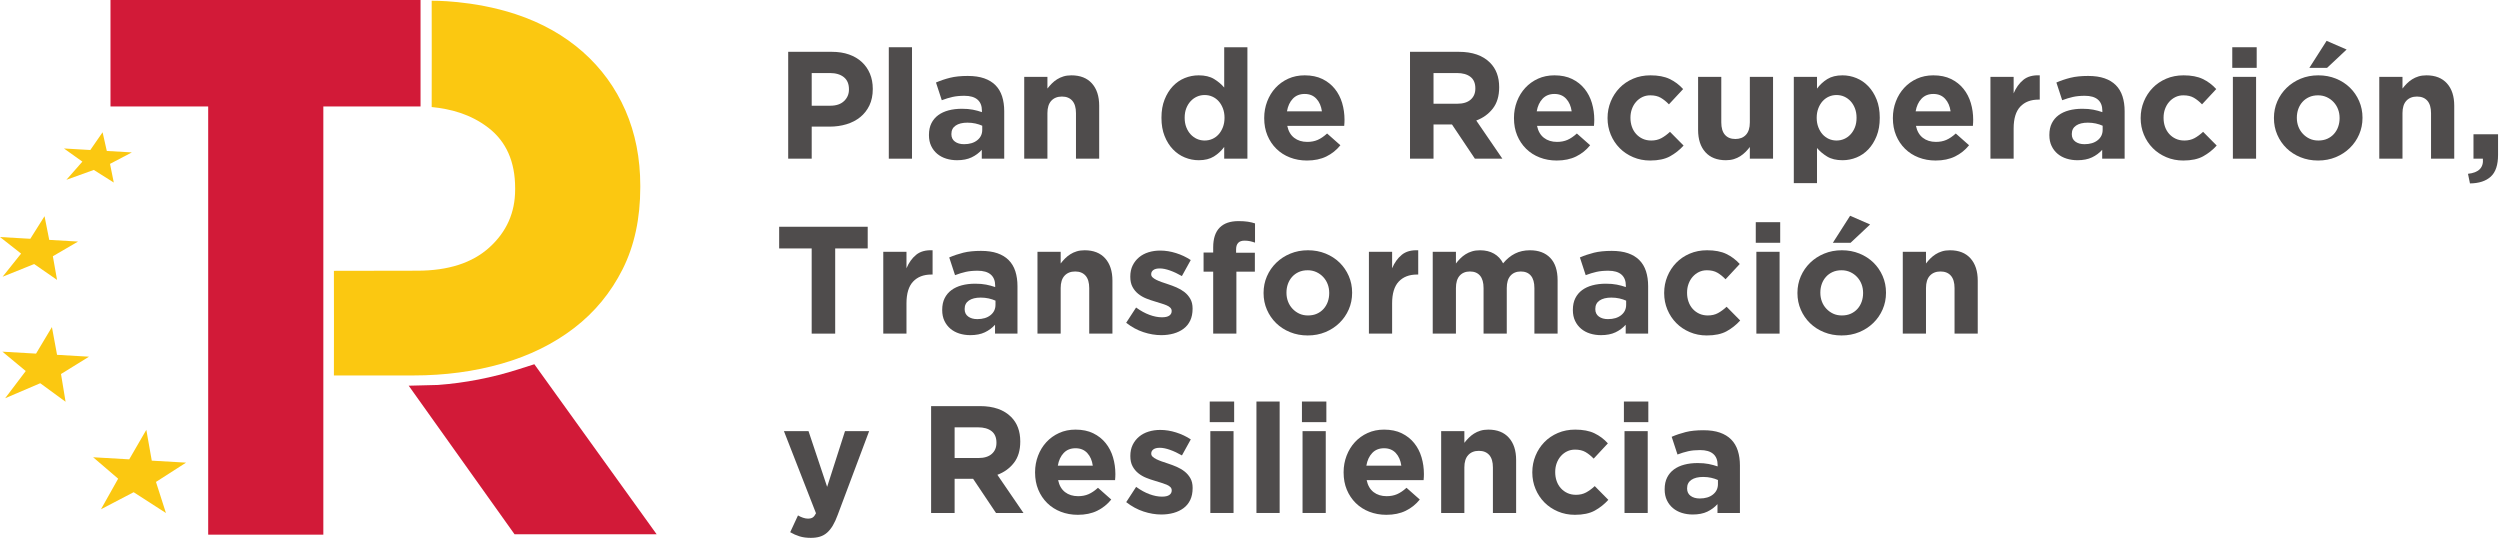 <svg width="523" height="113" viewBox="0 0 523 113" fill="none" xmlns="http://www.w3.org/2000/svg">
<path d="M173.705 22.115C174.939 22.115 175.898 21.791 176.579 21.141C177.261 20.492 177.602 19.688 177.602 18.73V18.666C177.602 17.559 177.245 16.718 176.532 16.143C175.818 15.568 174.844 15.28 173.61 15.28H169.809V22.115H173.705ZM164.89 10.841H174.025C175.365 10.841 176.564 11.028 177.618 11.4C178.671 11.773 179.565 12.3 180.3 12.981C181.035 13.663 181.599 14.477 181.993 15.424C182.387 16.372 182.584 17.42 182.584 18.57V18.634C182.584 19.933 182.349 21.073 181.882 22.052C181.412 23.031 180.769 23.851 179.949 24.511C179.129 25.171 178.17 25.666 177.074 25.996C175.977 26.326 174.802 26.491 173.545 26.491H169.809V33.197H164.89V10.841Z" fill="#4F4C4C"/>
<path d="M185.937 9.883H190.791V33.197H185.937V9.883Z" fill="#4F4C4C"/>
<path d="M201.684 30.164C202.833 30.164 203.753 29.888 204.446 29.333C205.138 28.78 205.484 28.056 205.484 27.162V26.3C205.058 26.108 204.585 25.954 204.062 25.836C203.541 25.72 202.982 25.661 202.385 25.661C201.343 25.661 200.522 25.863 199.927 26.267C199.33 26.672 199.032 27.258 199.032 28.025V28.088C199.032 28.747 199.277 29.259 199.767 29.621C200.257 29.984 200.895 30.164 201.684 30.164ZM200.215 33.518C199.405 33.518 198.644 33.406 197.93 33.182C197.217 32.958 196.594 32.623 196.062 32.176C195.529 31.729 195.109 31.181 194.8 30.531C194.491 29.882 194.337 29.132 194.337 28.28V28.216C194.337 27.279 194.507 26.47 194.848 25.789C195.189 25.107 195.663 24.543 196.269 24.096C196.876 23.649 197.6 23.314 198.441 23.089C199.283 22.866 200.215 22.755 201.236 22.755C202.109 22.755 202.87 22.818 203.52 22.946C204.168 23.074 204.802 23.244 205.42 23.457V23.17C205.42 22.147 205.111 21.371 204.495 20.838C203.877 20.306 202.961 20.04 201.748 20.04C200.81 20.04 199.985 20.12 199.272 20.279C198.559 20.439 197.808 20.668 197.021 20.966L195.807 17.261C196.744 16.857 197.722 16.526 198.745 16.271C199.767 16.015 201.002 15.887 202.45 15.887C203.792 15.887 204.936 16.053 205.883 16.383C206.831 16.713 207.613 17.187 208.231 17.804C208.87 18.443 209.338 19.225 209.636 20.152C209.934 21.077 210.083 22.115 210.083 23.265V33.198H205.388V31.346C204.792 32.005 204.078 32.533 203.248 32.927C202.418 33.32 201.407 33.518 200.215 33.518Z" fill="#4F4C4C"/>
<path d="M214.267 16.079H219.121V18.526C219.398 18.162 219.702 17.813 220.032 17.481C220.362 17.148 220.729 16.854 221.133 16.597C221.538 16.339 221.985 16.136 222.475 15.985C222.964 15.835 223.517 15.76 224.135 15.76C225.989 15.76 227.419 16.324 228.431 17.452C229.442 18.581 229.949 20.135 229.949 22.115V33.197H225.094V23.672C225.094 22.525 224.838 21.66 224.327 21.075C223.816 20.492 223.092 20.199 222.156 20.199C221.218 20.199 220.479 20.492 219.935 21.075C219.393 21.66 219.121 22.525 219.121 23.672V33.197H214.267V16.079Z" fill="#4F4C4C"/>
<path d="M252.016 29.397C252.591 29.397 253.128 29.285 253.629 29.062C254.129 28.838 254.566 28.519 254.938 28.104C255.312 27.689 255.609 27.189 255.833 26.603C256.057 26.018 256.169 25.373 256.169 24.671V24.607C256.169 23.904 256.057 23.26 255.833 22.674C255.609 22.089 255.312 21.588 254.938 21.173C254.566 20.758 254.129 20.439 253.629 20.215C253.128 19.991 252.591 19.88 252.016 19.88C251.442 19.88 250.903 19.991 250.404 20.215C249.902 20.439 249.461 20.758 249.078 21.173C248.695 21.588 248.391 22.084 248.167 22.659C247.944 23.233 247.833 23.883 247.833 24.607V24.671C247.833 25.373 247.944 26.018 248.167 26.603C248.391 27.189 248.695 27.689 249.078 28.104C249.461 28.519 249.902 28.838 250.404 29.062C250.903 29.285 251.442 29.397 252.016 29.397ZM250.771 33.518C249.77 33.518 248.801 33.325 247.863 32.942C246.927 32.559 246.097 31.99 245.373 31.234C244.649 30.478 244.068 29.553 243.633 28.456C243.195 27.359 242.978 26.097 242.978 24.671V24.607C242.978 23.18 243.195 21.919 243.633 20.822C244.068 19.726 244.644 18.8 245.357 18.043C246.071 17.288 246.895 16.718 247.833 16.334C248.769 15.952 249.749 15.76 250.771 15.76C252.069 15.76 253.139 16.015 253.981 16.526C254.821 17.038 255.529 17.634 256.104 18.315V9.883H260.959V33.198H256.104V30.739C255.508 31.548 254.789 32.213 253.949 32.735C253.107 33.256 252.048 33.518 250.771 33.518Z" fill="#4F4C4C"/>
<path d="M276.545 23.297C276.397 22.211 276.014 21.333 275.396 20.663C274.778 19.991 273.959 19.656 272.937 19.656C271.914 19.656 271.089 19.987 270.461 20.646C269.833 21.306 269.423 22.191 269.232 23.297H276.545ZM273.415 33.581C272.138 33.581 270.95 33.368 269.854 32.942C268.757 32.517 267.811 31.91 267.013 31.122C266.213 30.335 265.59 29.402 265.144 28.328C264.697 27.252 264.472 26.055 264.472 24.735V24.671C264.472 23.457 264.681 22.307 265.096 21.221C265.511 20.135 266.091 19.188 266.837 18.379C267.582 17.57 268.47 16.931 269.503 16.462C270.536 15.994 271.681 15.76 272.937 15.76C274.363 15.76 275.597 16.015 276.641 16.526C277.684 17.037 278.553 17.724 279.245 18.586C279.935 19.448 280.447 20.439 280.778 21.556C281.108 22.674 281.272 23.84 281.272 25.054C281.272 25.246 281.267 25.448 281.256 25.66C281.245 25.874 281.229 26.097 281.209 26.332H269.296C269.529 27.439 270.014 28.274 270.749 28.838C271.484 29.402 272.393 29.685 273.48 29.685C274.289 29.685 275.013 29.547 275.652 29.269C276.29 28.993 276.95 28.546 277.631 27.928L280.41 30.387C279.601 31.388 278.622 32.171 277.472 32.735C276.323 33.298 274.97 33.581 273.415 33.581Z" fill="#4F4C4C"/>
<path d="M304.874 21.7C306.087 21.7 307.019 21.413 307.669 20.838C308.317 20.263 308.642 19.496 308.642 18.538V18.474C308.642 17.41 308.303 16.611 307.621 16.079C306.94 15.547 305.992 15.28 304.779 15.28H299.892V21.7H304.874ZM294.973 10.841H305.194C308.025 10.841 310.197 11.597 311.709 13.108C312.987 14.386 313.625 16.09 313.625 18.219V18.283C313.625 20.093 313.183 21.567 312.3 22.706C311.416 23.845 310.261 24.681 308.834 25.213L314.296 33.197H308.547L303.757 26.044H303.693H299.892V33.197H294.973V10.841Z" fill="#4F4C4C"/>
<path d="M328.795 23.297C328.646 22.211 328.263 21.333 327.645 20.663C327.027 19.991 326.208 19.656 325.186 19.656C324.165 19.656 323.339 19.987 322.711 20.646C322.083 21.306 321.672 22.191 321.481 23.297H328.795ZM325.666 33.581C324.387 33.581 323.201 33.368 322.104 32.942C321.008 32.517 320.06 31.91 319.262 31.122C318.464 30.335 317.84 29.402 317.394 28.328C316.946 27.252 316.723 26.055 316.723 24.735V24.671C316.723 23.457 316.93 22.307 317.345 21.221C317.761 20.135 318.34 19.188 319.086 18.379C319.831 17.57 320.72 16.931 321.753 16.462C322.786 15.994 323.93 15.76 325.186 15.76C326.612 15.76 327.848 16.015 328.891 16.526C329.935 17.037 330.802 17.724 331.494 18.586C332.186 19.448 332.696 20.439 333.027 21.556C333.357 22.674 333.522 23.84 333.522 25.054C333.522 25.246 333.517 25.448 333.505 25.66C333.496 25.874 333.48 26.097 333.459 26.332H321.545C321.779 27.439 322.264 28.274 322.998 28.838C323.733 29.402 324.643 29.685 325.729 29.685C326.538 29.685 327.262 29.547 327.901 29.269C328.54 28.993 329.199 28.546 329.88 27.928L332.659 30.387C331.85 31.388 330.871 32.171 329.721 32.735C328.572 33.298 327.219 33.581 325.666 33.581Z" fill="#4F4C4C"/>
<path d="M345.211 33.581C343.932 33.581 342.746 33.346 341.65 32.878C340.553 32.411 339.61 31.777 338.823 30.978C338.035 30.179 337.418 29.244 336.971 28.168C336.524 27.093 336.3 25.948 336.3 24.735V24.671C336.3 23.457 336.524 22.307 336.971 21.221C337.418 20.135 338.035 19.188 338.823 18.379C339.61 17.57 340.553 16.931 341.65 16.462C342.746 15.994 343.955 15.76 345.275 15.76C346.893 15.76 348.235 16.015 349.299 16.526C350.364 17.037 351.3 17.74 352.109 18.634L349.139 21.828C348.586 21.253 348.016 20.796 347.43 20.454C346.845 20.114 346.116 19.943 345.242 19.943C344.624 19.943 344.066 20.066 343.565 20.311C343.065 20.556 342.629 20.891 342.257 21.317C341.884 21.743 341.596 22.238 341.395 22.802C341.192 23.366 341.091 23.968 341.091 24.606V24.671C341.091 25.331 341.192 25.948 341.395 26.523C341.596 27.098 341.89 27.598 342.273 28.024C342.656 28.45 343.113 28.785 343.646 29.03C344.178 29.275 344.775 29.397 345.434 29.397C346.243 29.397 346.951 29.232 347.558 28.902C348.166 28.572 348.767 28.131 349.363 27.577L352.205 30.451C351.376 31.367 350.427 32.117 349.363 32.703C348.298 33.288 346.914 33.581 345.211 33.581Z" fill="#4F4C4C"/>
<path d="M361.053 33.518C359.2 33.518 357.767 32.953 356.757 31.825C355.745 30.697 355.241 29.142 355.241 27.162V16.079H360.094V25.605C360.094 26.753 360.35 27.618 360.861 28.202C361.372 28.786 362.096 29.078 363.034 29.078C363.969 29.078 364.709 28.786 365.253 28.202C365.795 27.618 366.067 26.753 366.067 25.605V16.079H370.921V33.198H366.067V30.75C365.79 31.115 365.487 31.463 365.156 31.796C364.826 32.128 364.459 32.423 364.055 32.681C363.65 32.939 363.203 33.142 362.713 33.292C362.224 33.442 361.669 33.518 361.053 33.518Z" fill="#4F4C4C"/>
<path d="M384.206 29.397C384.781 29.397 385.32 29.285 385.819 29.062C386.318 28.838 386.761 28.519 387.145 28.104C387.528 27.689 387.832 27.194 388.056 26.619C388.279 26.044 388.39 25.394 388.39 24.67V24.606C388.39 23.904 388.279 23.26 388.056 22.674C387.832 22.089 387.528 21.588 387.145 21.173C386.761 20.758 386.318 20.439 385.819 20.215C385.32 19.991 384.781 19.88 384.206 19.88C383.632 19.88 383.094 19.991 382.593 20.215C382.093 20.439 381.657 20.758 381.283 21.173C380.911 21.588 380.614 22.089 380.39 22.674C380.166 23.26 380.054 23.904 380.054 24.606V24.67C380.054 25.373 380.166 26.017 380.39 26.602C380.614 27.188 380.911 27.689 381.283 28.104C381.657 28.519 382.093 28.838 382.593 29.062C383.094 29.285 383.632 29.397 384.206 29.397ZM375.264 16.079H380.118V18.538C380.714 17.729 381.433 17.064 382.274 16.542C383.115 16.021 384.175 15.76 385.452 15.76C386.452 15.76 387.42 15.951 388.358 16.334C389.295 16.718 390.125 17.287 390.849 18.043C391.572 18.799 392.153 19.725 392.59 20.822C393.026 21.919 393.245 23.18 393.245 24.606V24.67C393.245 26.097 393.026 27.359 392.59 28.455C392.153 29.552 391.578 30.478 390.865 31.234C390.151 31.99 389.327 32.559 388.39 32.942C387.453 33.325 386.474 33.518 385.452 33.518C384.152 33.518 383.082 33.261 382.243 32.751C381.401 32.239 380.694 31.644 380.118 30.962V38.308H375.264V16.079Z" fill="#4F4C4C"/>
<path d="M408.064 23.297C407.916 22.211 407.533 21.333 406.915 20.663C406.297 19.991 405.477 19.656 404.455 19.656C403.433 19.656 402.608 19.987 401.98 20.646C401.352 21.306 400.942 22.191 400.751 23.297H408.064ZM404.934 33.581C403.657 33.581 402.471 33.368 401.373 32.942C400.277 32.517 399.33 31.91 398.53 31.122C397.732 30.335 397.109 29.402 396.662 28.328C396.215 27.252 395.991 26.055 395.991 24.735V24.671C395.991 23.457 396.2 22.307 396.615 21.221C397.029 20.135 397.61 19.188 398.355 18.379C399.1 17.57 399.99 16.931 401.022 16.462C402.054 15.994 403.2 15.76 404.455 15.76C405.882 15.76 407.118 16.015 408.16 16.526C409.203 17.037 410.072 17.724 410.764 18.586C411.456 19.448 411.966 20.439 412.296 21.556C412.626 22.674 412.791 23.84 412.791 25.054C412.791 25.246 412.786 25.448 412.775 25.66C412.764 25.874 412.748 26.097 412.727 26.332H400.815C401.048 27.439 401.533 28.274 402.268 28.838C403.002 29.402 403.912 29.685 404.999 29.685C405.808 29.685 406.532 29.547 407.169 29.269C407.809 28.993 408.468 28.546 409.15 27.928L411.929 30.387C411.12 31.388 410.141 32.171 408.991 32.735C407.842 33.298 406.489 33.581 404.934 33.581Z" fill="#4F4C4C"/>
<path d="M416.4 16.079H421.254V19.528C421.744 18.358 422.415 17.42 423.267 16.718C424.117 16.015 425.268 15.695 426.716 15.76V20.838H426.46C424.841 20.838 423.57 21.328 422.643 22.307C421.718 23.287 421.254 24.809 421.254 26.874V33.197H416.4V16.079Z" fill="#4F4C4C"/>
<path d="M436.074 30.164C437.223 30.164 438.143 29.888 438.835 29.333C439.527 28.78 439.874 28.056 439.874 27.162V26.3C439.448 26.108 438.974 25.954 438.452 25.836C437.931 25.72 437.372 25.661 436.776 25.661C435.733 25.661 434.912 25.863 434.317 26.267C433.72 26.672 433.422 27.258 433.422 28.025V28.088C433.422 28.747 433.667 29.259 434.157 29.621C434.647 29.984 435.286 30.164 436.074 30.164ZM434.603 33.518C433.794 33.518 433.034 33.406 432.321 33.182C431.607 32.958 430.984 32.623 430.452 32.176C429.919 31.729 429.499 31.181 429.19 30.531C428.881 29.882 428.727 29.132 428.727 28.28V28.216C428.727 27.279 428.898 26.47 429.239 25.789C429.578 25.107 430.053 24.543 430.66 24.096C431.266 23.649 431.99 23.314 432.832 23.089C433.672 22.866 434.603 22.755 435.625 22.755C436.499 22.755 437.26 22.818 437.91 22.946C438.559 23.074 439.192 23.244 439.81 23.457V23.17C439.81 22.147 439.501 21.371 438.884 20.838C438.266 20.306 437.351 20.04 436.137 20.04C435.2 20.04 434.375 20.12 433.662 20.279C432.948 20.439 432.198 20.668 431.41 20.966L430.196 17.261C431.133 16.857 432.113 16.526 433.134 16.271C434.157 16.015 435.392 15.887 436.84 15.887C438.182 15.887 439.326 16.053 440.274 16.383C441.22 16.713 442.002 17.187 442.621 17.804C443.26 18.443 443.728 19.225 444.026 20.152C444.325 21.077 444.473 22.115 444.473 23.265V33.198H439.778V31.346C439.181 32.005 438.468 32.533 437.638 32.927C436.808 33.32 435.796 33.518 434.603 33.518Z" fill="#4F4C4C"/>
<path d="M456.738 33.581C455.461 33.581 454.273 33.346 453.177 32.878C452.08 32.411 451.137 31.777 450.35 30.978C449.562 30.179 448.945 29.244 448.497 28.168C448.051 27.093 447.827 25.948 447.827 24.735V24.671C447.827 23.457 448.051 22.307 448.497 21.221C448.945 20.135 449.562 19.188 450.35 18.379C451.137 17.57 452.08 16.931 453.177 16.462C454.273 15.994 455.482 15.76 456.802 15.76C458.42 15.76 459.76 16.015 460.827 16.526C461.89 17.037 462.827 17.74 463.636 18.634L460.666 21.828C460.112 21.253 459.543 20.796 458.958 20.454C458.372 20.114 457.643 19.943 456.769 19.943C456.151 19.943 455.593 20.066 455.094 20.311C454.592 20.556 454.156 20.891 453.784 21.317C453.411 21.743 453.123 22.238 452.921 22.802C452.719 23.366 452.619 23.968 452.619 24.606V24.671C452.619 25.331 452.719 25.948 452.921 26.523C453.123 27.098 453.417 27.598 453.8 28.024C454.183 28.45 454.64 28.785 455.173 29.03C455.705 29.275 456.302 29.397 456.962 29.397C457.77 29.397 458.479 29.232 459.086 28.902C459.692 28.572 460.294 28.131 460.89 27.577L463.733 30.451C462.902 31.367 461.953 32.117 460.89 32.703C459.825 33.288 458.441 33.581 456.738 33.581Z" fill="#4F4C4C"/>
<path d="M467.118 16.079H471.973V33.197H467.118V16.079ZM466.991 9.883H472.1V14.194H466.991V9.883Z" fill="#4F4C4C"/>
<path d="M486.728 8.541L490.912 10.362L486.823 14.195H483.118L486.728 8.541ZM485.002 29.397C485.705 29.397 486.328 29.275 486.871 29.03C487.414 28.785 487.877 28.45 488.26 28.024C488.643 27.598 488.936 27.103 489.139 26.539C489.34 25.975 489.443 25.373 489.443 24.735V24.671C489.443 24.031 489.335 23.431 489.123 22.866C488.91 22.302 488.6 21.802 488.196 21.365C487.792 20.929 487.313 20.582 486.759 20.327C486.205 20.071 485.598 19.943 484.939 19.943C484.236 19.943 483.613 20.066 483.071 20.311C482.527 20.556 482.065 20.891 481.681 21.317C481.298 21.743 481.005 22.238 480.804 22.802C480.601 23.366 480.5 23.968 480.5 24.606V24.671C480.5 25.309 480.605 25.911 480.818 26.475C481.032 27.04 481.341 27.54 481.745 27.976C482.149 28.413 482.624 28.759 483.166 29.014C483.71 29.269 484.321 29.397 485.002 29.397ZM484.939 33.581C483.618 33.581 482.394 33.352 481.266 32.894C480.138 32.436 479.163 31.808 478.343 31.01C477.523 30.212 476.879 29.275 476.411 28.199C475.943 27.125 475.708 25.969 475.708 24.735V24.671C475.708 23.436 475.943 22.28 476.411 21.205C476.879 20.13 477.529 19.188 478.36 18.379C479.19 17.57 480.168 16.931 481.298 16.462C482.426 15.994 483.661 15.76 485.002 15.76C486.323 15.76 487.547 15.989 488.675 16.446C489.803 16.905 490.778 17.532 491.598 18.331C492.417 19.129 493.062 20.066 493.53 21.141C493.998 22.217 494.233 23.372 494.233 24.606V24.671C494.233 25.905 493.998 27.061 493.53 28.135C493.062 29.211 492.413 30.153 491.581 30.962C490.751 31.771 489.771 32.411 488.643 32.878C487.515 33.346 486.28 33.581 484.939 33.581Z" fill="#4F4C4C"/>
<path d="M497.745 16.079H502.6V18.526C502.876 18.162 503.179 17.813 503.509 17.481C503.84 17.148 504.207 16.854 504.612 16.597C505.016 16.339 505.464 16.136 505.953 15.985C506.442 15.835 506.997 15.76 507.614 15.76C509.467 15.76 510.898 16.324 511.91 17.452C512.922 18.581 513.427 20.135 513.427 22.115V33.197H508.572V23.672C508.572 22.525 508.317 21.66 507.806 21.075C507.295 20.492 506.571 20.199 505.634 20.199C504.696 20.199 503.958 20.492 503.414 21.075C502.872 21.66 502.6 22.525 502.6 23.672V33.197H497.745V16.079Z" fill="#4F4C4C"/>
<path d="M516.302 36.36C518.549 36.125 519.588 35.072 519.42 33.198H517.452V28.088H522.593V32.4C522.593 34.507 522.085 36.025 521.07 36.951C520.053 37.877 518.604 38.351 516.717 38.372L516.302 36.36Z" fill="#4F4C4C"/>
<path d="M169.803 51.973H163V47.437H181.524V51.973H174.721V69.794H169.803V51.973Z" fill="#4F4C4C"/>
<path d="M184.781 52.675H189.636V56.125C190.125 54.954 190.796 54.016 191.647 53.314C192.499 52.611 193.649 52.292 195.097 52.356V57.434H194.841C193.223 57.434 191.951 57.924 191.025 58.904C190.098 59.883 189.636 61.406 189.636 63.47V69.794H184.781V52.675Z" fill="#4F4C4C"/>
<path d="M204.455 66.76C205.605 66.76 206.526 66.484 207.218 65.93C207.91 65.377 208.256 64.653 208.256 63.758V62.896C207.83 62.704 207.356 62.55 206.835 62.432C206.313 62.316 205.753 62.257 205.158 62.257C204.114 62.257 203.295 62.459 202.699 62.863C202.102 63.269 201.805 63.854 201.805 64.62V64.684C201.805 65.344 202.049 65.856 202.54 66.217C203.029 66.579 203.668 66.76 204.455 66.76ZM202.987 70.113C202.176 70.113 201.415 70.001 200.702 69.778C199.99 69.555 199.366 69.219 198.834 68.772C198.302 68.326 197.882 67.777 197.573 67.128C197.264 66.478 197.109 65.727 197.109 64.876V64.811C197.109 63.876 197.28 63.066 197.621 62.384C197.961 61.704 198.435 61.139 199.042 60.691C199.648 60.245 200.373 59.909 201.214 59.686C202.054 59.462 202.987 59.35 204.009 59.35C204.881 59.35 205.642 59.414 206.292 59.542C206.941 59.67 207.575 59.841 208.192 60.053V59.766C208.192 58.744 207.884 57.967 207.266 57.434C206.648 56.902 205.734 56.635 204.519 56.635C203.583 56.635 202.757 56.715 202.044 56.875C201.33 57.035 200.58 57.264 199.793 57.562L198.578 53.857C199.515 53.453 200.495 53.123 201.517 52.866C202.54 52.611 203.774 52.484 205.222 52.484C206.563 52.484 207.708 52.649 208.656 52.978C209.602 53.308 210.386 53.782 211.002 54.4C211.642 55.038 212.109 55.822 212.408 56.747C212.706 57.674 212.856 58.711 212.856 59.861V69.794H208.16V67.941C207.564 68.602 206.851 69.129 206.02 69.523C205.19 69.916 204.178 70.113 202.987 70.113Z" fill="#4F4C4C"/>
<path d="M217.039 52.675H221.893V55.122C222.17 54.758 222.473 54.409 222.804 54.077C223.134 53.744 223.501 53.45 223.905 53.193C224.309 52.935 224.756 52.731 225.247 52.582C225.736 52.431 226.289 52.356 226.907 52.356C228.759 52.356 230.191 52.92 231.203 54.048C232.214 55.177 232.72 56.732 232.72 58.711V69.794H227.866V60.268C227.866 59.121 227.61 58.255 227.099 57.672C226.588 57.088 225.864 56.795 224.926 56.795C223.99 56.795 223.251 57.088 222.707 57.672C222.165 58.255 221.893 59.121 221.893 60.268V69.794H217.039V52.675Z" fill="#4F4C4C"/>
<path d="M242.94 70.113C241.727 70.113 240.486 69.906 239.22 69.491C237.952 69.076 236.744 68.421 235.595 67.526L237.67 64.333C238.607 65.015 239.539 65.526 240.465 65.866C241.391 66.206 242.258 66.377 243.067 66.377C243.771 66.377 244.287 66.26 244.617 66.026C244.947 65.792 245.112 65.483 245.112 65.099V65.035C245.112 64.78 245.016 64.556 244.824 64.365C244.633 64.173 244.372 64.009 244.042 63.87C243.711 63.731 243.334 63.598 242.908 63.47C242.482 63.343 242.035 63.205 241.566 63.055C240.971 62.885 240.369 62.678 239.762 62.432C239.156 62.188 238.607 61.868 238.118 61.474C237.627 61.081 237.228 60.596 236.919 60.021C236.612 59.447 236.457 58.744 236.457 57.913V57.849C236.457 56.977 236.621 56.205 236.951 55.534C237.281 54.863 237.729 54.294 238.293 53.824C238.857 53.357 239.518 53.005 240.274 52.771C241.029 52.537 241.843 52.419 242.717 52.419C243.803 52.419 244.905 52.596 246.022 52.947C247.14 53.297 248.167 53.782 249.104 54.4L247.252 57.754C246.4 57.264 245.57 56.875 244.76 56.587C243.951 56.3 243.238 56.157 242.62 56.157C242.025 56.157 241.577 56.269 241.28 56.492C240.981 56.715 240.832 56.998 240.832 57.339V57.402C240.832 57.636 240.927 57.844 241.12 58.025C241.312 58.206 241.566 58.376 241.886 58.536C242.206 58.695 242.573 58.85 242.988 58.999C243.404 59.148 243.845 59.298 244.313 59.447C244.91 59.638 245.516 59.867 246.134 60.133C246.751 60.4 247.304 60.724 247.795 61.107C248.284 61.49 248.689 61.959 249.008 62.512C249.328 63.066 249.488 63.737 249.488 64.525V64.588C249.488 65.547 249.322 66.372 248.992 67.064C248.662 67.756 248.199 68.326 247.603 68.772C247.006 69.219 246.31 69.555 245.511 69.778C244.713 70.001 243.856 70.113 242.94 70.113Z" fill="#4F4C4C"/>
<path d="M253.799 56.827H251.787V52.835H253.799V51.749C253.799 49.896 254.257 48.512 255.173 47.597C256.067 46.703 257.377 46.255 259.1 46.255C259.868 46.255 260.523 46.298 261.065 46.383C261.609 46.468 262.103 46.586 262.55 46.735V50.758C262.188 50.631 261.836 50.53 261.496 50.455C261.155 50.381 260.772 50.344 260.346 50.344C259.176 50.344 258.59 50.961 258.59 52.196V52.866H262.518V56.827H258.653V69.794H253.799V56.827Z" fill="#4F4C4C"/>
<path d="M273.633 65.993C274.336 65.993 274.959 65.871 275.501 65.626C276.045 65.382 276.508 65.046 276.891 64.62C277.274 64.194 277.567 63.699 277.77 63.135C277.971 62.571 278.072 61.969 278.072 61.33V61.267C278.072 60.628 277.966 60.026 277.754 59.462C277.54 58.898 277.231 58.397 276.827 57.961C276.423 57.524 275.943 57.179 275.39 56.923C274.836 56.668 274.23 56.539 273.57 56.539C272.867 56.539 272.244 56.662 271.7 56.907C271.158 57.152 270.695 57.488 270.312 57.913C269.929 58.339 269.636 58.834 269.433 59.398C269.231 59.962 269.13 60.564 269.13 61.203V61.267C269.13 61.905 269.237 62.507 269.449 63.071C269.662 63.636 269.971 64.136 270.376 64.572C270.78 65.009 271.254 65.354 271.797 65.61C272.34 65.866 272.951 65.993 273.633 65.993ZM273.57 70.177C272.249 70.177 271.025 69.948 269.896 69.49C268.767 69.033 267.794 68.404 266.974 67.607C266.154 66.808 265.51 65.871 265.042 64.795C264.574 63.721 264.339 62.565 264.339 61.33V61.267C264.339 60.032 264.574 58.877 265.042 57.801C265.51 56.726 266.16 55.784 266.99 54.974C267.821 54.166 268.799 53.526 269.929 53.059C271.057 52.59 272.292 52.355 273.633 52.355C274.952 52.355 276.177 52.585 277.306 53.042C278.434 53.501 279.409 54.128 280.228 54.926C281.048 55.725 281.693 56.662 282.161 57.737C282.629 58.813 282.864 59.968 282.864 61.203V61.267C282.864 62.502 282.629 63.657 282.161 64.731C281.693 65.807 281.043 66.749 280.212 67.558C279.382 68.368 278.402 69.007 277.274 69.475C276.145 69.943 274.91 70.177 273.57 70.177Z" fill="#4F4C4C"/>
<path d="M286.376 52.675H291.231V56.125C291.72 54.954 292.391 54.016 293.242 53.314C294.093 52.611 295.244 52.292 296.692 52.356V57.434H296.436C294.817 57.434 293.546 57.924 292.619 58.904C291.694 59.883 291.231 61.406 291.231 63.47V69.794H286.376V52.675Z" fill="#4F4C4C"/>
<path d="M299.726 52.675H304.581V55.122C304.857 54.758 305.16 54.409 305.49 54.077C305.82 53.744 306.187 53.45 306.592 53.193C306.996 52.935 307.45 52.731 307.95 52.582C308.45 52.431 309.009 52.356 309.627 52.356C310.755 52.356 311.728 52.592 312.549 53.063C313.368 53.535 314.002 54.211 314.449 55.09C315.194 54.19 316.025 53.508 316.94 53.047C317.856 52.586 318.898 52.356 320.07 52.356C321.88 52.356 323.296 52.889 324.318 53.952C325.341 55.018 325.851 56.583 325.851 58.647V69.794H320.996V60.268C320.996 59.121 320.752 58.255 320.261 57.672C319.772 57.088 319.069 56.795 318.153 56.795C317.238 56.795 316.52 57.088 315.999 57.672C315.476 58.255 315.215 59.121 315.215 60.268V69.794H310.361V60.268C310.361 59.121 310.116 58.255 309.627 57.672C309.136 57.088 308.433 56.795 307.519 56.795C306.603 56.795 305.884 57.088 305.363 57.672C304.841 58.255 304.581 59.121 304.581 60.268V69.794H299.726V52.675Z" fill="#4F4C4C"/>
<path d="M336.39 66.76C337.541 66.76 338.461 66.484 339.153 65.93C339.845 65.377 340.191 64.653 340.191 63.758V62.896C339.765 62.704 339.292 62.55 338.77 62.432C338.249 62.316 337.689 62.257 337.093 62.257C336.049 62.257 335.23 62.459 334.633 62.863C334.038 63.269 333.74 63.854 333.74 64.62V64.684C333.74 65.344 333.985 65.856 334.474 66.217C334.965 66.579 335.603 66.76 336.39 66.76ZM334.921 70.113C334.112 70.113 333.351 70.001 332.638 69.778C331.924 69.555 331.301 69.219 330.77 68.772C330.237 68.326 329.816 67.777 329.508 67.128C329.199 66.478 329.045 65.727 329.045 64.876V64.811C329.045 63.876 329.215 63.066 329.556 62.384C329.896 61.704 330.371 61.139 330.977 60.691C331.584 60.245 332.308 59.909 333.15 59.686C333.99 59.462 334.921 59.35 335.943 59.35C336.817 59.35 337.578 59.414 338.226 59.542C338.876 59.67 339.509 59.841 340.127 60.053V59.766C340.127 58.744 339.818 57.967 339.201 57.434C338.584 56.902 337.668 56.635 336.455 56.635C335.517 56.635 334.693 56.715 333.98 56.875C333.266 57.035 332.516 57.264 331.727 57.562L330.514 53.857C331.451 53.453 332.43 53.123 333.452 52.866C334.474 52.611 335.71 52.484 337.158 52.484C338.498 52.484 339.644 52.649 340.591 52.978C341.538 53.308 342.32 53.782 342.938 54.4C343.577 55.038 344.045 55.822 344.344 56.747C344.642 57.674 344.791 58.711 344.791 59.861V69.794H340.096V67.941C339.499 68.602 338.786 69.129 337.956 69.523C337.126 69.916 336.114 70.113 334.921 70.113Z" fill="#4F4C4C"/>
<path d="M357.055 70.177C355.777 70.177 354.59 69.943 353.494 69.475C352.396 69.007 351.455 68.372 350.668 67.574C349.88 66.776 349.262 65.839 348.814 64.764C348.367 63.69 348.144 62.544 348.144 61.33V61.267C348.144 60.053 348.367 58.904 348.814 57.818C349.262 56.732 349.88 55.784 350.668 54.974C351.455 54.166 352.396 53.526 353.494 53.059C354.59 52.59 355.798 52.355 357.119 52.355C358.736 52.355 360.078 52.611 361.143 53.122C362.208 53.633 363.145 54.336 363.954 55.229L360.984 58.424C360.429 57.849 359.861 57.391 359.275 57.051C358.689 56.711 357.96 56.539 357.087 56.539C356.469 56.539 355.91 56.662 355.41 56.907C354.91 57.152 354.473 57.488 354.1 57.913C353.728 58.339 353.44 58.834 353.238 59.398C353.035 59.962 352.935 60.564 352.935 61.203V61.267C352.935 61.927 353.035 62.544 353.238 63.118C353.44 63.694 353.733 64.194 354.116 64.62C354.499 65.046 354.958 65.382 355.49 65.626C356.022 65.871 356.618 65.993 357.278 65.993C358.087 65.993 358.795 65.829 359.402 65.499C360.01 65.168 360.611 64.727 361.207 64.173L364.049 67.048C363.219 67.963 362.271 68.714 361.207 69.299C360.142 69.885 358.758 70.177 357.055 70.177Z" fill="#4F4C4C"/>
<path d="M367.434 52.675H372.289V69.794H367.434V52.675ZM367.307 46.48H372.417V50.79H367.307V46.48Z" fill="#4F4C4C"/>
<path d="M387.044 45.137L391.228 46.958L387.141 50.79H383.435L387.044 45.137ZM385.319 65.993C386.022 65.993 386.645 65.871 387.189 65.626C387.731 65.382 388.195 65.046 388.578 64.62C388.961 64.194 389.253 63.699 389.456 63.135C389.657 62.571 389.759 61.969 389.759 61.33V61.267C389.759 60.628 389.653 60.026 389.44 59.462C389.226 58.898 388.917 58.397 388.513 57.961C388.109 57.524 387.63 57.179 387.076 56.923C386.523 56.668 385.916 56.539 385.256 56.539C384.553 56.539 383.931 56.662 383.387 56.907C382.845 57.152 382.381 57.488 381.998 57.913C381.615 58.339 381.322 58.834 381.12 59.398C380.917 59.962 380.817 60.564 380.817 61.203V61.267C380.817 61.905 380.923 62.507 381.136 63.071C381.348 63.636 381.657 64.136 382.062 64.572C382.466 65.009 382.941 65.354 383.483 65.61C384.027 65.866 384.639 65.993 385.319 65.993ZM385.256 70.177C383.936 70.177 382.711 69.948 381.583 69.49C380.455 69.033 379.48 68.404 378.661 67.607C377.84 66.808 377.197 65.871 376.728 64.795C376.26 63.721 376.025 62.565 376.025 61.33V61.267C376.025 60.032 376.26 58.877 376.728 57.801C377.197 56.726 377.847 55.784 378.677 54.974C379.507 54.166 380.486 53.526 381.615 53.059C382.743 52.59 383.979 52.355 385.319 52.355C386.64 52.355 387.863 52.585 388.993 53.042C390.121 53.501 391.096 54.128 391.915 54.926C392.734 55.725 393.379 56.662 393.847 57.737C394.316 58.813 394.55 59.968 394.55 61.203V61.267C394.55 62.502 394.316 63.657 393.847 64.731C393.379 65.807 392.73 66.749 391.899 67.558C391.069 68.368 390.09 69.007 388.961 69.475C387.833 69.943 386.598 70.177 385.256 70.177Z" fill="#4F4C4C"/>
<path d="M398.062 52.675H402.917V55.122C403.194 54.758 403.497 54.409 403.826 54.077C404.158 53.744 404.525 53.45 404.929 53.193C405.333 52.935 405.78 52.731 406.27 52.582C406.76 52.431 407.313 52.356 407.931 52.356C409.783 52.356 411.215 52.92 412.227 54.048C413.238 55.177 413.743 56.732 413.743 58.711V69.794H408.89V60.268C408.89 59.121 408.634 58.255 408.123 57.672C407.612 57.088 406.888 56.795 405.95 56.795C405.014 56.795 404.275 57.088 403.731 57.672C403.189 58.255 402.917 59.121 402.917 60.268V69.794H398.062V52.675Z" fill="#4F4C4C"/>
<path d="M169.622 112.52C168.727 112.52 167.939 112.414 167.258 112.201C166.576 111.988 165.928 111.701 165.31 111.339L166.939 107.825C167.258 108.018 167.604 108.176 167.977 108.304C168.348 108.433 168.695 108.496 169.014 108.496C169.44 108.496 169.776 108.416 170.021 108.257C170.266 108.097 170.494 107.804 170.707 107.378L164 90.195H169.142L173.038 101.853L176.775 90.195H181.822L175.242 107.73C174.924 108.602 174.581 109.343 174.221 109.95C173.857 110.556 173.46 111.052 173.022 111.434C172.586 111.818 172.091 112.094 171.537 112.265C170.983 112.435 170.345 112.52 169.622 112.52Z" fill="#4F4C4C"/>
<path d="M204.688 95.817C205.902 95.817 206.833 95.529 207.484 94.954C208.133 94.38 208.457 93.613 208.457 92.655V92.591C208.457 91.526 208.116 90.728 207.436 90.195C206.754 89.663 205.806 89.397 204.593 89.397H199.706V95.817H204.688ZM194.787 84.957H205.008C207.84 84.957 210.012 85.714 211.524 87.225C212.801 88.502 213.439 90.206 213.439 92.336V92.399C213.439 94.21 212.997 95.684 212.114 96.823C211.23 97.963 210.075 98.798 208.649 99.33L214.11 107.315H208.361L203.571 100.16H203.507H199.706V107.315H194.787V84.957Z" fill="#4F4C4C"/>
<path d="M228.61 97.413C228.462 96.328 228.079 95.449 227.461 94.778C226.842 94.108 226.023 93.773 225.001 93.773C223.979 93.773 223.154 94.103 222.526 94.763C221.897 95.423 221.488 96.306 221.297 97.413H228.61ZM225.48 107.698C224.203 107.698 223.015 107.485 221.919 107.059C220.822 106.634 219.876 106.027 219.076 105.239C218.278 104.451 217.655 103.519 217.208 102.444C216.761 101.369 216.537 100.171 216.537 98.851V98.787C216.537 97.574 216.746 96.424 217.161 95.338C217.575 94.252 218.154 93.305 218.901 92.495C219.646 91.686 220.535 91.047 221.568 90.579C222.6 90.11 223.744 89.876 225.001 89.876C226.427 89.876 227.662 90.131 228.706 90.643C229.749 91.154 230.618 91.84 231.31 92.703C232 93.565 232.512 94.555 232.842 95.673C233.172 96.791 233.337 97.957 233.337 99.17C233.337 99.362 233.332 99.564 233.321 99.777C233.31 99.991 233.294 100.213 233.273 100.447H221.36C221.594 101.555 222.079 102.391 222.813 102.955C223.548 103.519 224.457 103.801 225.543 103.801C226.353 103.801 227.078 103.663 227.715 103.386C228.354 103.11 229.014 102.663 229.696 102.045L232.475 104.504C231.665 105.506 230.687 106.288 229.537 106.851C228.388 107.415 227.033 107.698 225.48 107.698Z" fill="#4F4C4C"/>
<path d="M242.95 107.634C241.737 107.634 240.496 107.426 239.23 107.011C237.962 106.596 236.755 105.941 235.604 105.047L237.68 101.853C238.617 102.535 239.548 103.046 240.475 103.386C241.402 103.727 242.268 103.897 243.078 103.897C243.78 103.897 244.297 103.78 244.627 103.546C244.957 103.312 245.122 103.003 245.122 102.619V102.556C245.122 102.3 245.026 102.076 244.835 101.885C244.643 101.694 244.382 101.529 244.052 101.39C243.722 101.252 243.344 101.118 242.918 100.99C242.492 100.863 242.046 100.725 241.577 100.575C240.98 100.405 240.379 100.198 239.772 99.953C239.165 99.709 238.617 99.388 238.128 98.994C237.638 98.601 237.238 98.117 236.93 97.541C236.621 96.967 236.467 96.264 236.467 95.433V95.369C236.467 94.497 236.631 93.725 236.961 93.054C237.292 92.383 237.738 91.814 238.303 91.345C238.866 90.877 239.527 90.525 240.284 90.292C241.039 90.058 241.854 89.94 242.726 89.94C243.812 89.94 244.915 90.116 246.032 90.467C247.15 90.818 248.176 91.302 249.114 91.92L247.262 95.274C246.41 94.784 245.579 94.396 244.771 94.108C243.962 93.82 243.249 93.677 242.631 93.677C242.034 93.677 241.587 93.789 241.289 94.012C240.99 94.235 240.842 94.519 240.842 94.859V94.922C240.842 95.157 240.938 95.365 241.13 95.545C241.321 95.727 241.577 95.897 241.896 96.057C242.215 96.216 242.583 96.37 242.998 96.519C243.413 96.668 243.856 96.818 244.324 96.967C244.92 97.158 245.526 97.387 246.144 97.653C246.762 97.92 247.315 98.244 247.805 98.627C248.294 99.01 248.699 99.479 249.019 100.032C249.338 100.586 249.497 101.257 249.497 102.045V102.109C249.497 103.067 249.332 103.892 249.003 104.584C248.673 105.276 248.209 105.846 247.613 106.292C247.016 106.739 246.319 107.075 245.521 107.299C244.723 107.522 243.866 107.634 242.95 107.634Z" fill="#4F4C4C"/>
<path d="M253.203 90.195H258.057V107.315H253.203V90.195ZM253.076 84H258.185V88.311H253.076V84Z" fill="#4F4C4C"/>
<path d="M262.848 84H267.702V107.315H262.848V84Z" fill="#4F4C4C"/>
<path d="M272.492 90.195H277.347V107.315H272.492V90.195ZM272.365 84H277.474V88.311H272.365V84Z" fill="#4F4C4C"/>
<path d="M293.155 97.413C293.007 96.328 292.624 95.449 292.006 94.778C291.388 94.108 290.568 93.773 289.546 93.773C288.524 93.773 287.699 94.103 287.071 94.763C286.444 95.423 286.033 96.306 285.842 97.413H293.155ZM290.026 107.698C288.748 107.698 287.562 107.485 286.465 107.059C285.369 106.634 284.421 106.027 283.622 105.239C282.823 104.451 282.201 103.519 281.753 102.444C281.306 101.369 281.083 100.171 281.083 98.851V98.787C281.083 97.574 281.291 96.424 281.706 95.338C282.12 94.252 282.701 93.305 283.446 92.495C284.191 91.686 285.081 91.047 286.114 90.579C287.145 90.11 288.291 89.876 289.546 89.876C290.972 89.876 292.209 90.131 293.252 90.643C294.294 91.154 295.163 91.84 295.855 92.703C296.547 93.565 297.057 94.555 297.387 95.673C297.717 96.791 297.883 97.957 297.883 99.17C297.883 99.362 297.878 99.564 297.867 99.777C297.855 99.991 297.839 100.213 297.818 100.447H285.906C286.14 101.555 286.624 102.391 287.359 102.955C288.093 103.519 289.004 103.801 290.09 103.801C290.899 103.801 291.623 103.663 292.261 103.386C292.901 103.11 293.559 102.663 294.241 102.045L297.02 104.504C296.211 105.506 295.232 106.288 294.082 106.851C292.933 107.415 291.58 107.698 290.026 107.698Z" fill="#4F4C4C"/>
<path d="M301.491 90.195H306.344V92.643C306.621 92.278 306.925 91.93 307.255 91.598C307.585 91.265 307.953 90.97 308.357 90.714C308.762 90.455 309.208 90.252 309.699 90.102C310.188 89.951 310.741 89.876 311.359 89.876C313.211 89.876 314.643 90.44 315.655 91.569C316.666 92.697 317.173 94.252 317.173 96.232V107.315H312.317V97.788C312.317 96.641 312.062 95.776 311.551 95.192C311.039 94.609 310.315 94.316 309.38 94.316C308.442 94.316 307.702 94.609 307.16 95.192C306.617 95.776 306.344 96.641 306.344 97.788V107.315H301.491V90.195Z" fill="#4F4C4C"/>
<path d="M329.469 107.698C328.192 107.698 327.004 107.464 325.908 106.996C324.811 106.527 323.868 105.893 323.081 105.095C322.293 104.297 321.676 103.359 321.229 102.284C320.782 101.21 320.558 100.065 320.558 98.851V98.787C320.558 97.574 320.782 96.424 321.229 95.338C321.676 94.252 322.293 93.305 323.081 92.495C323.868 91.686 324.811 91.047 325.908 90.579C327.004 90.11 328.213 89.876 329.533 89.876C331.151 89.876 332.493 90.131 333.558 90.643C334.621 91.154 335.558 91.856 336.367 92.75L333.397 95.945C332.843 95.37 332.274 94.911 331.689 94.571C331.102 94.231 330.373 94.06 329.501 94.06C328.883 94.06 328.324 94.183 327.825 94.428C327.323 94.672 326.887 95.008 326.515 95.433C326.142 95.86 325.855 96.355 325.652 96.919C325.45 97.483 325.35 98.084 325.35 98.723V98.787C325.35 99.448 325.45 100.065 325.652 100.639C325.855 101.214 326.148 101.715 326.531 102.14C326.914 102.567 327.371 102.902 327.904 103.147C328.436 103.392 329.033 103.514 329.693 103.514C330.502 103.514 331.21 103.349 331.817 103.019C332.423 102.689 333.025 102.248 333.622 101.694L336.464 104.568C335.633 105.484 334.686 106.234 333.622 106.82C332.556 107.405 331.172 107.698 329.469 107.698Z" fill="#4F4C4C"/>
<path d="M339.848 90.195H344.703V107.315H339.848V90.195ZM339.721 84H344.83V88.311H339.721V84Z" fill="#4F4C4C"/>
<path d="M355.593 104.281C356.743 104.281 357.663 104.004 358.355 103.45C359.047 102.897 359.394 102.173 359.394 101.278V100.416C358.967 100.224 358.494 100.07 357.972 99.953C357.45 99.836 356.892 99.777 356.295 99.777C355.252 99.777 354.433 99.98 353.836 100.384C353.241 100.789 352.942 101.374 352.942 102.14V102.204C352.942 102.865 353.186 103.376 353.677 103.738C354.166 104.1 354.805 104.281 355.593 104.281ZM354.123 107.634C353.313 107.634 352.554 107.522 351.841 107.299C351.126 107.075 350.504 106.739 349.972 106.292C349.44 105.846 349.019 105.297 348.711 104.648C348.402 103.999 348.248 103.247 348.248 102.396V102.332C348.248 101.396 348.417 100.586 348.759 99.904C349.098 99.224 349.572 98.66 350.179 98.212C350.785 97.765 351.509 97.429 352.351 97.207C353.192 96.983 354.123 96.871 355.146 96.871C356.018 96.871 356.78 96.935 357.429 97.062C358.079 97.19 358.712 97.361 359.329 97.574V97.286C359.329 96.264 359.021 95.487 358.403 94.954C357.785 94.422 356.871 94.156 355.657 94.156C354.72 94.156 353.895 94.235 353.181 94.396C352.467 94.555 351.717 94.784 350.93 95.082L349.715 91.378C350.653 90.973 351.632 90.643 352.655 90.387C353.677 90.131 354.911 90.004 356.359 90.004C357.701 90.004 358.845 90.169 359.793 90.499C360.739 90.829 361.523 91.302 362.14 91.92C362.779 92.558 363.247 93.342 363.545 94.268C363.844 95.194 363.993 96.231 363.993 97.381V107.315H359.297V105.462C358.701 106.122 357.988 106.649 357.159 107.044C356.327 107.437 355.315 107.634 354.123 107.634Z" fill="#4F4C4C"/>
<path d="M87.977 0V22.272H67.642V111.85H43.553V22.272H23.115V0H87.977Z" fill="#D21A38"/>
<path d="M111.785 76.198L108.419 77.271C102.946 79.016 97.311 80.109 91.615 80.533L85.5 80.688L107.638 111.762H137.364L111.785 76.198Z" fill="#D21A38"/>
<path d="M38.922 96.784L31.751 96.368L30.61 89.921L27.033 96.095L19.484 95.658L24.716 100.142L21.126 106.535L27.96 102.97L34.714 107.322L32.629 100.82L38.922 96.784Z" fill="#FBC811"/>
<path d="M18.62 74.619L11.936 74.232L10.861 68.422L7.539 73.977L0.503 73.57L5.386 77.618L1.074 83.314L8.415 80.172L13.718 84.046L12.762 78.243L18.62 74.619Z" fill="#FBC811"/>
<path d="M16.324 50.533L10.301 50.184L9.316 45.228L6.34 49.954L0 49.587L4.411 53.052L0.542 57.895L7.147 55.238L11.935 58.555L11.058 53.606L16.324 50.533Z" fill="#FBC811"/>
<path d="M27.581 31.884L22.342 31.58L21.462 27.669L18.895 31.381L13.38 31.061L17.233 33.813L13.892 37.613L19.622 35.549L23.802 38.188L23.016 34.281L27.581 31.884Z" fill="#FBC811"/>
<path d="M130.844 23.113C128.771 18.367 125.808 14.289 121.95 10.874C118.088 7.462 113.403 4.786 107.853 2.956C98.873 -0.005 90.308 0.155 90.308 0.155C90.308 7.585 90.345 14.91 90.308 22.392C94.214 22.781 98.396 23.832 102.148 26.713C105.893 29.591 107.767 33.806 107.767 39.351V39.67C107.767 44.469 105.979 48.497 102.397 51.748C98.816 55.003 93.783 56.629 87.296 56.629L69.852 56.659C69.888 64.006 69.852 71.212 69.852 78.545H86.456C93.056 78.545 99.236 77.72 104.999 76.065C110.762 74.413 115.794 71.933 120.103 68.626C124.408 65.322 127.791 61.215 130.257 56.308C132.715 51.403 133.947 45.697 133.947 39.19V38.871C133.947 33.111 132.912 27.86 130.844 23.113Z" fill="#FBC811"/>
</svg>
